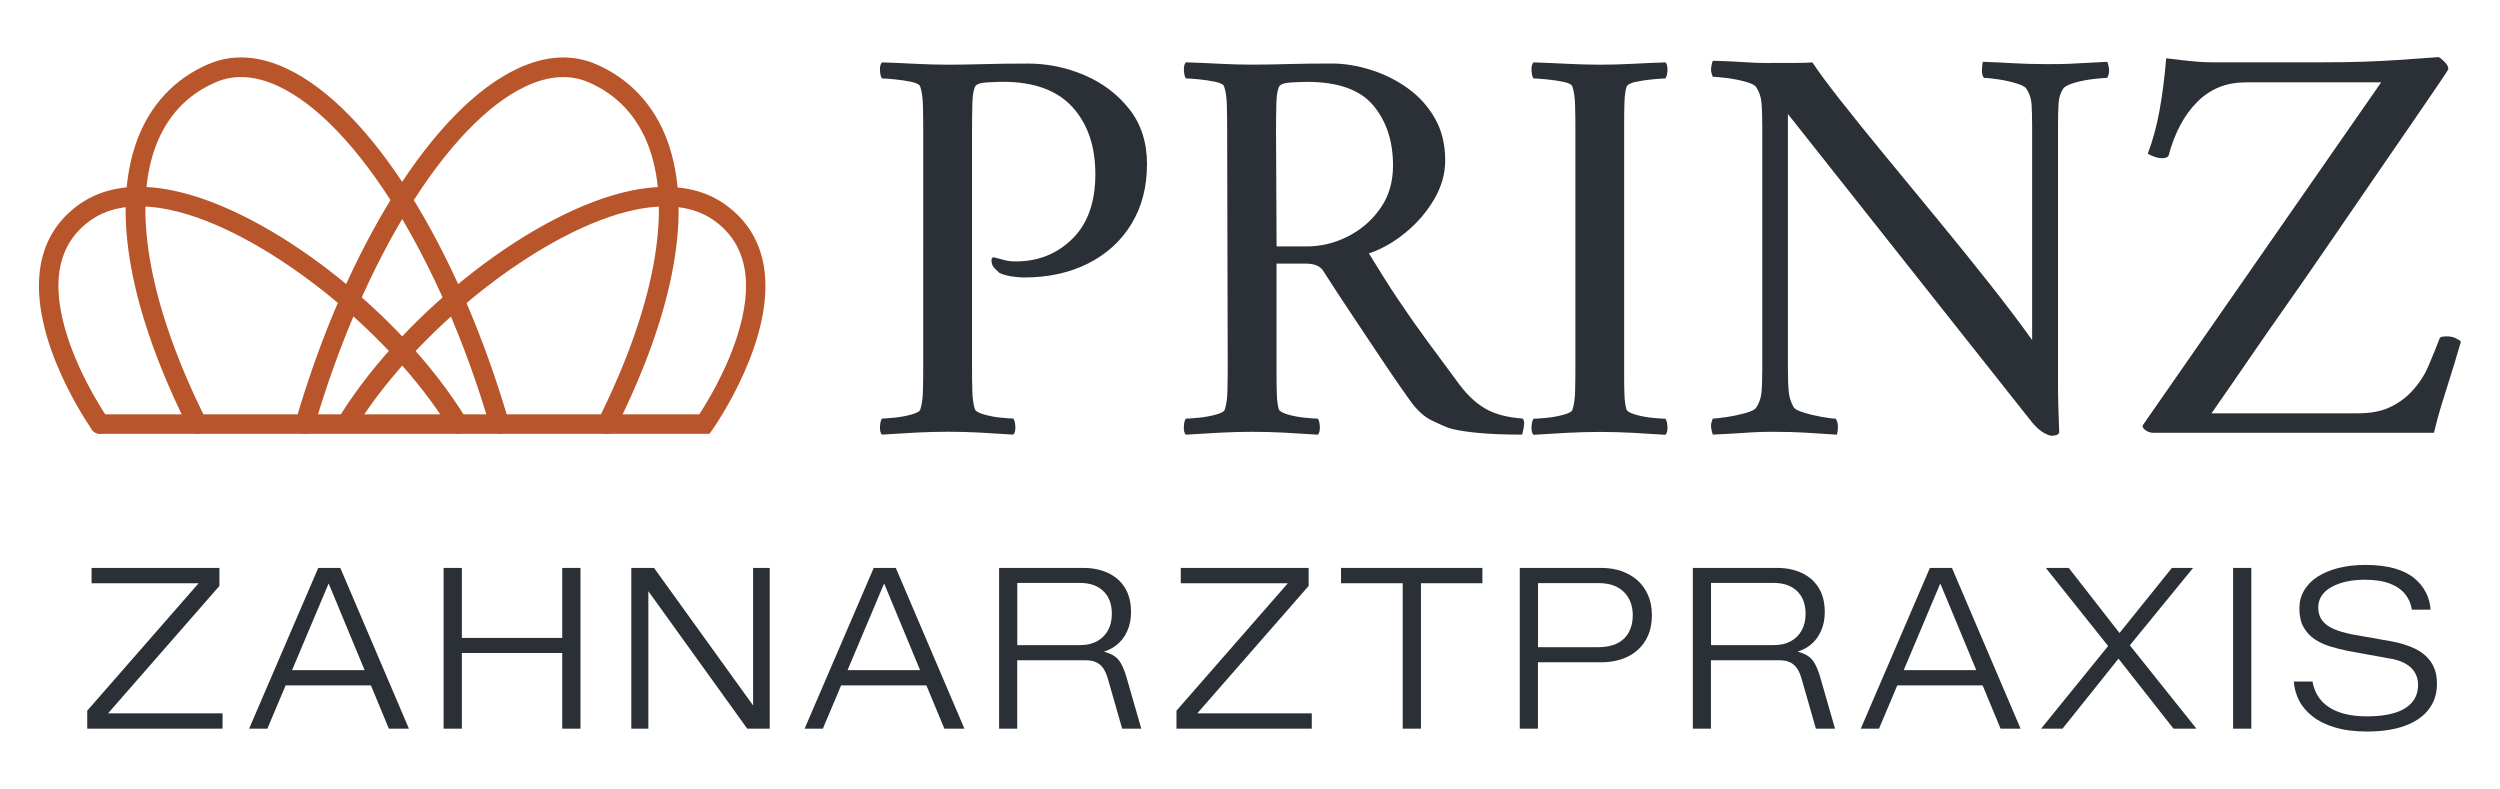 <?xml version="1.0" encoding="UTF-8"?>
<svg id="Ebene_1" data-name="Ebene 1" xmlns="http://www.w3.org/2000/svg" viewBox="0 0 400.01 126.21">
  <defs>
    <style>
      .cls-1 {
        fill: #b9552a;
      }

      .cls-2 {
        fill: #2b3036;
      }
    </style>
  </defs>
  <g>
    <path class="cls-2" d="M13.96,116.59v-2.88l18.73-21.43.58,1.04H14.65v-2.45h20.46v2.88l-18.73,21.43-.58-1.04h19.81v2.45H13.96Z"/>
    <path class="cls-2" d="M39.86,116.59l11.06-25.72h3.53l10.98,25.72h-3.21l-10.26-24.74h1.26l-10.44,24.74h-2.92ZM45.01,109.67v-2.45h15.31v2.45h-15.31Z"/>
    <path class="cls-2" d="M70.98,116.59v-25.72h2.92v25.72h-2.92ZM73.39,104.48v-2.41h17.11v2.41h-17.11ZM89.96,116.59v-25.72h2.92v25.72h-2.92Z"/>
    <path class="cls-2" d="M101.01,116.59v-25.72h3.64l16.5,22.91-.65.54v-23.45h2.66v25.72h-3.6l-16.5-22.94.68-.47v23.41h-2.74Z"/>
    <path class="cls-2" d="M128.74,116.59l11.06-25.72h3.53l10.98,25.72h-3.21l-10.26-24.74h1.26l-10.44,24.74h-2.92ZM133.89,109.67v-2.45h15.31v2.45h-15.31Z"/>
    <path class="cls-2" d="M159.86,116.59v-25.72h13.51c1.46,0,2.77.27,3.93.81,1.15.54,2.05,1.33,2.7,2.38s.97,2.34.97,3.87c0,1.15-.21,2.19-.63,3.1s-1,1.66-1.75,2.23c-.75.58-1.6.96-2.56,1.15l-.22-.32c.94.17,1.68.41,2.23.72.55.31.98.74,1.3,1.3.31.55.6,1.25.86,2.09l2.41,8.39h-3.06l-2.31-8.07c-.29-1.01-.71-1.74-1.28-2.2-.56-.46-1.33-.68-2.29-.68h-10.91v10.95h-2.92ZM162.78,103.22h10.05c1.03,0,1.93-.2,2.68-.61.76-.41,1.34-.98,1.76-1.73.42-.74.63-1.63.63-2.67,0-1.56-.46-2.77-1.37-3.64s-2.16-1.3-3.75-1.3h-10.01v9.94Z"/>
    <path class="cls-2" d="M188.24,116.59v-2.88l18.73-21.43.58,1.04h-18.62v-2.45h20.46v2.88l-18.73,21.43-.58-1.04h19.81v2.45h-21.65Z"/>
    <path class="cls-2" d="M224.44,116.59v-23.27h-9.87v-2.45h22.62v2.45h-9.83v23.27h-2.92Z"/>
    <path class="cls-2" d="M243.17,116.59v-25.72h13.07c1.15,0,2.21.17,3.19.5.97.34,1.83.83,2.56,1.48.73.65,1.3,1.44,1.71,2.38.41.94.61,2.01.61,3.21s-.2,2.31-.61,3.24c-.41.94-.98,1.72-1.71,2.36-.73.64-1.58,1.12-2.56,1.44-.97.32-2.03.49-3.19.49h-10.16v10.62h-2.92ZM246.08,103.55h9.69c1.18,0,2.17-.2,2.99-.61.82-.41,1.43-1,1.86-1.78.42-.78.63-1.67.63-2.68,0-1.56-.47-2.82-1.42-3.76-.95-.95-2.3-1.42-4.05-1.42h-9.69v10.26Z"/>
    <path class="cls-2" d="M270.86,116.59v-25.72h13.51c1.46,0,2.77.27,3.93.81,1.15.54,2.05,1.33,2.7,2.38s.97,2.34.97,3.87c0,1.15-.21,2.19-.63,3.1s-1,1.66-1.75,2.23c-.75.58-1.6.96-2.56,1.15l-.22-.32c.94.17,1.68.41,2.23.72.55.31.98.74,1.3,1.3.31.55.6,1.25.86,2.09l2.41,8.39h-3.06l-2.31-8.07c-.29-1.01-.71-1.74-1.28-2.2-.56-.46-1.33-.68-2.29-.68h-10.91v10.95h-2.92ZM273.78,103.22h10.05c1.03,0,1.93-.2,2.68-.61.76-.41,1.34-.98,1.76-1.73.42-.74.63-1.63.63-2.67,0-1.56-.46-2.77-1.37-3.64s-2.16-1.3-3.75-1.3h-10.01v9.94Z"/>
    <path class="cls-2" d="M297.73,116.59l11.06-25.72h3.53l10.98,25.72h-3.2l-10.27-24.74h1.26l-10.44,24.74h-2.92ZM302.88,109.67v-2.45h15.31v2.45h-15.31Z"/>
    <path class="cls-2" d="M326.58,116.59l11.42-14.08-.11,1.58-10.55-13.22h3.67l8.68,11.13-1.08-.07,8.9-11.06h3.39l-10.8,13.22v-1.69l11.34,14.19h-3.67l-9.4-11.96,1.26-.07-9.62,12.03h-3.42Z"/>
    <path class="cls-2" d="M357.3,116.59v-25.72h2.92v25.72h-2.92Z"/>
    <path class="cls-2" d="M378.8,117.05c-1.99,0-3.72-.22-5.17-.65-1.45-.43-2.66-1.03-3.62-1.78-.96-.76-1.68-1.61-2.16-2.56-.48-.95-.76-1.95-.83-3.01h2.99c.14.82.41,1.56.81,2.23s.95,1.26,1.66,1.76c.71.5,1.58.89,2.63,1.17,1.04.28,2.28.41,3.69.41,1.66,0,3.09-.18,4.3-.54,1.21-.36,2.15-.92,2.81-1.67.66-.76.99-1.71.99-2.86,0-.7-.16-1.33-.49-1.91-.32-.58-.85-1.07-1.57-1.48-.72-.41-1.67-.7-2.85-.86l-6.3-1.15c-.96-.19-1.9-.43-2.81-.7-.91-.28-1.74-.66-2.49-1.15-.75-.49-1.35-1.14-1.8-1.94-.46-.8-.68-1.81-.68-3.01,0-1.06.25-2.02.76-2.88.5-.86,1.22-1.6,2.16-2.2.94-.6,2.05-1.06,3.33-1.39,1.28-.32,2.72-.49,4.3-.49,1.82,0,3.39.19,4.68.56,1.3.37,2.35.9,3.17,1.58s1.44,1.46,1.87,2.32c.43.86.67,1.76.72,2.7h-2.99c-.14-.94-.5-1.76-1.08-2.49-.58-.72-1.39-1.28-2.45-1.69-1.06-.41-2.4-.61-4.03-.61-1.49,0-2.79.19-3.91.56-1.12.37-1.98.88-2.59,1.53-.61.65-.92,1.44-.92,2.38,0,.82.22,1.51.65,2.07.43.56,1.05,1.02,1.85,1.35.8.34,1.78.62,2.94.86l6.34,1.12c1.42.26,2.67.66,3.75,1.19,1.08.53,1.93,1.25,2.54,2.16.61.91.92,2.04.92,3.39,0,1.27-.26,2.38-.79,3.33-.53.95-1.28,1.75-2.25,2.4-.97.65-2.14,1.13-3.51,1.46-1.37.32-2.89.49-4.57.49Z"/>
  </g>
  <g>
    <g>
      <path class="cls-1" d="M48.79,69.41c-.14,0-.29-.02-.44-.06-.83-.24-1.3-1.11-1.06-1.94,8.16-27.98,22.09-50.12,35.49-56.42,4.53-2.13,8.78-2.37,12.62-.7,5.38,2.33,9.31,6.56,11.39,12.25,4.06,11.15,1.2,27.07-8.27,46.02-.39.77-1.32,1.08-2.1.7-.77-.39-1.08-1.32-.7-2.1,8.95-17.9,11.84-33.37,8.13-43.55-1.8-4.93-5.06-8.45-9.69-10.45-2.99-1.29-6.37-1.07-10.05.66-12.43,5.84-26.03,27.74-33.82,54.47-.2.68-.82,1.12-1.5,1.12Z"/>
      <path class="cls-1" d="M55.41,69.41s-.02,0-.03,0H15.98c-.86,0-1.56-.7-1.56-1.56s.7-1.56,1.56-1.56h38.56c10.49-16.65,31.13-32.61,46.41-35.78,6.11-1.27,11.16-.55,15,2.15,3.43,2.41,5.53,5.72,6.25,9.82,2.02,11.6-7.79,25.68-8.21,26.27l-.47.66h-58.09s-.02,0-.03,0ZM58.28,66.29h53.61c1.12-1.72,4.12-6.58,5.95-12.14,2.9-8.81,1.67-15.18-3.67-18.93-3.1-2.18-7.33-2.73-12.57-1.65-13.81,2.87-33.04,17.53-43.31,32.72Z"/>
    </g>
    <g>
      <path class="cls-1" d="M79.91,69.41c-.68,0-1.3-.44-1.5-1.12-7.8-26.74-21.39-48.63-33.82-54.47-3.69-1.73-7.07-1.96-10.06-.67-4.63,2-7.9,5.52-9.69,10.45-3.71,10.18-.82,25.65,8.13,43.55.39.77.07,1.71-.7,2.1-.77.39-1.71.07-2.1-.7-9.48-18.95-12.34-34.86-8.27-46.02,2.07-5.69,6.01-9.92,11.39-12.25,3.84-1.66,8.09-1.43,12.62.71,13.4,6.3,27.33,28.45,35.49,56.42.24.83-.23,1.69-1.06,1.94-.15.04-.29.06-.44.06Z"/>
      <path class="cls-1" d="M73.29,69.41c-.53,0-1.04-.27-1.33-.75-9.78-16.01-30.32-32.08-44.84-35.1-5.24-1.09-9.46-.53-12.57,1.65-5.34,3.75-6.58,10.12-3.67,18.93,2.28,6.92,6.35,12.75,6.39,12.8.5.71.33,1.68-.38,2.18-.71.5-1.68.33-2.18-.38-.42-.59-10.22-14.67-8.21-26.27.71-4.11,2.82-7.41,6.25-9.82,3.84-2.7,8.89-3.42,15-2.15,15.51,3.22,36.53,19.61,46.87,36.53.45.74.22,1.7-.52,2.15-.25.16-.54.23-.81.23Z"/>
    </g>
  </g>
  <g>
    <path class="cls-2" d="M183.52,26.32c0,3.61-.83,6.78-2.48,9.5-1.65,2.72-3.96,4.83-6.93,6.33-2.97,1.5-6.41,2.25-10.33,2.25-.49,0-1.13-.06-1.93-.18-.8-.12-1.44-.31-1.93-.55-.12-.12-.37-.35-.73-.69-.37-.34-.55-.78-.55-1.33,0-.37.15-.52.46-.46.49.12,1.01.26,1.56.41.55.15,1.16.23,1.84.23,3.61,0,6.64-1.21,9.09-3.63,2.45-2.42,3.67-5.86,3.67-10.33s-1.22-8.05-3.67-10.74c-2.45-2.69-6.15-4.04-11.11-4.04-.55,0-1.39.03-2.52.09-1.13.06-1.79.31-1.97.73-.25.55-.38,1.48-.41,2.8-.03,1.32-.05,2.65-.05,3.99v38.18c0,1.35.01,2.6.05,3.76.03,1.16.17,2.11.41,2.85.12.31.61.58,1.47.83.86.25,1.76.41,2.71.51.95.09,1.61.14,1.97.14.18.25.29.67.32,1.28.03.61-.08,1.04-.32,1.29-1.84-.12-3.6-.23-5.28-.32-1.68-.09-3.41-.14-5.18-.14s-3.44.05-5.19.14c-1.74.09-3.53.2-5.37.32-.25-.25-.35-.67-.32-1.29.03-.61.14-1.04.32-1.28.37,0,1.02-.05,1.97-.14.95-.09,1.87-.26,2.75-.51.89-.24,1.36-.52,1.42-.83.24-.73.38-1.68.41-2.85.03-1.16.05-2.42.05-3.76V20.63c0-1.35-.02-2.62-.05-3.81-.03-1.19-.17-2.16-.41-2.89-.06-.37-.54-.64-1.42-.83s-1.81-.32-2.75-.41c-.95-.09-1.61-.14-1.97-.14-.18-.24-.29-.67-.32-1.29-.03-.61.08-1.04.32-1.28,1.84.06,3.63.14,5.37.23,1.74.09,3.47.14,5.19.14s3.69-.03,5.74-.09c2.05-.06,4.39-.09,7.02-.09,3.18,0,6.23.63,9.13,1.88,2.91,1.25,5.29,3.08,7.16,5.46,1.87,2.39,2.8,5.32,2.8,8.81Z"/>
    <path class="cls-2" d="M213.07,10.16c2.02,0,4.1.34,6.24,1.01,2.14.67,4.12,1.65,5.92,2.94,1.8,1.28,3.26,2.89,4.36,4.82,1.1,1.93,1.65,4.18,1.65,6.75,0,2.14-.6,4.22-1.79,6.24-1.19,2.02-2.72,3.79-4.59,5.32-1.87,1.53-3.81,2.63-5.83,3.3,1.59,2.63,3.12,5.05,4.59,7.25,1.47,2.2,3,4.39,4.59,6.56,1.59,2.17,3.36,4.57,5.32,7.2,1.28,1.71,2.68,3,4.18,3.86,1.5.86,3.47,1.38,5.92,1.56.24.25.31.7.18,1.38-.12.67-.21,1.07-.28,1.19-3,0-5.49-.11-7.48-.32-1.99-.21-3.44-.47-4.36-.78-.61-.24-1.47-.63-2.57-1.15-1.1-.52-2.17-1.45-3.21-2.8-.37-.49-1.04-1.44-2.02-2.85-.98-1.41-2.14-3.12-3.49-5.14-1.35-2.02-2.79-4.18-4.31-6.47-1.53-2.29-3-4.54-4.41-6.75-.49-.73-1.41-1.1-2.75-1.1h-4.68v17.81c0,1.16.01,2.22.05,3.17.03.95.14,1.73.32,2.34.12.31.61.58,1.47.83.86.25,1.77.41,2.75.51.98.09,1.65.14,2.02.14.18.25.29.67.32,1.28.03.61-.08,1.04-.32,1.29-1.84-.12-3.6-.23-5.28-.32-1.68-.09-3.41-.14-5.19-.14s-3.46.05-5.23.14c-1.78.09-3.58.2-5.42.32-.25-.25-.35-.67-.32-1.29.03-.61.14-1.04.32-1.28.37,0,1.04-.05,2.02-.14.98-.09,1.91-.26,2.8-.51.89-.24,1.36-.52,1.42-.83.24-.73.38-1.68.41-2.85.03-1.16.05-2.42.05-3.76l-.09-38.27c0-1.35-.02-2.62-.05-3.81-.03-1.19-.17-2.16-.41-2.89-.06-.37-.54-.64-1.42-.83-.89-.18-1.81-.32-2.75-.41-.95-.09-1.61-.14-1.97-.14-.18-.24-.29-.67-.32-1.29-.03-.61.08-1.04.32-1.28,1.84.06,3.63.14,5.37.23,1.74.09,3.47.14,5.18.14s3.69-.03,5.74-.09c2.05-.06,4.39-.09,7.02-.09ZM222.89,26.5c0-3.91-1.06-7.13-3.17-9.64-2.11-2.51-5.64-3.76-10.6-3.76-.55,0-1.39.03-2.52.09-1.13.06-1.79.31-1.97.73-.25.55-.38,1.48-.41,2.8-.03,1.32-.05,2.65-.05,3.99l.09,18.72h4.77c2.33,0,4.54-.53,6.65-1.61,2.11-1.07,3.84-2.57,5.19-4.5,1.35-1.93,2.02-4.21,2.02-6.84Z"/>
    <path class="cls-2" d="M256.02,10.35c1.77,0,3.5-.05,5.18-.14,1.68-.09,3.44-.17,5.28-.23.24.25.35.67.32,1.28-.03.61-.14,1.04-.32,1.29-.37,0-1.04.05-2.02.14-.98.09-1.9.23-2.75.41-.86.18-1.35.46-1.47.83-.18.61-.29,1.41-.32,2.39-.03.98-.05,2.05-.05,3.21v40.48c0,1.16.01,2.22.05,3.17.03.95.14,1.73.32,2.34.12.31.61.58,1.47.83.86.25,1.77.41,2.75.51.98.09,1.65.14,2.02.14.18.25.29.67.32,1.28.03.61-.08,1.04-.32,1.29-1.83-.12-3.6-.23-5.28-.32-1.68-.09-3.41-.14-5.18-.14s-3.46.05-5.23.14c-1.78.09-3.58.2-5.42.32-.25-.25-.35-.67-.32-1.29.03-.61.14-1.04.32-1.28.37,0,1.04-.05,2.02-.14.98-.09,1.91-.26,2.8-.51.89-.24,1.36-.52,1.42-.83.24-.73.38-1.68.41-2.85.03-1.16.05-2.42.05-3.76V20.63c0-1.35-.02-2.62-.05-3.81-.03-1.19-.17-2.16-.41-2.89-.06-.37-.54-.64-1.42-.83-.89-.18-1.82-.32-2.8-.41-.98-.09-1.65-.14-2.02-.14-.18-.24-.29-.67-.32-1.29-.03-.61.08-1.04.32-1.28,1.84.06,3.64.14,5.42.23,1.77.09,3.52.14,5.23.14Z"/>
    <path class="cls-2" d="M283.19,10.07h3.95c1.28,0,2.23-.03,2.85-.09.92,1.41,2.39,3.4,4.41,5.97,2.02,2.57,4.37,5.49,7.07,8.77,2.69,3.27,5.48,6.65,8.35,10.14,2.88,3.49,5.66,6.93,8.35,10.33,2.69,3.4,5.02,6.47,6.98,9.22V20.44c0-1.59-.03-2.85-.09-3.76-.06-.92-.34-1.74-.83-2.48-.18-.31-.73-.6-1.65-.87-.92-.28-1.88-.49-2.89-.64-1.01-.15-1.76-.23-2.25-.23-.25-.3-.35-.75-.32-1.33.03-.58.08-.99.14-1.24,1.77.06,3.44.14,5,.23,1.56.09,3.32.14,5.28.14,1.41,0,2.55-.01,3.44-.05.89-.03,1.8-.08,2.75-.14.95-.06,2.1-.12,3.44-.18.12.25.21.61.28,1.1.06.49-.03.98-.28,1.47-.37,0-1.09.06-2.16.18-1.07.12-2.1.32-3.07.6-.98.28-1.59.6-1.83.96-.43.67-.67,1.44-.73,2.29-.06.86-.09,2.14-.09,3.85v40.94c0,1.28.01,2.52.05,3.72.03,1.19.08,2.59.14,4.18-.06.24-.25.4-.55.46-.31.06-.52.09-.64.09-.25,0-.66-.15-1.24-.46-.58-.31-1.21-.86-1.88-1.65l-39.1-49.38v40.75c0,1.59.05,2.83.14,3.72.09.89.35,1.7.78,2.43.18.31.72.6,1.61.87.89.28,1.84.5,2.85.69,1.01.18,1.76.28,2.25.28.24.31.37.73.37,1.28s-.06.98-.18,1.29c-1.78-.12-3.43-.23-4.96-.32-1.53-.09-3.27-.14-5.23-.14-1.35,0-2.49.03-3.44.09-.95.06-1.87.12-2.75.18-.89.06-2.03.12-3.44.18-.12-.25-.21-.61-.28-1.1-.06-.49.03-.98.28-1.47.37,0,1.07-.08,2.11-.23,1.04-.15,2.07-.37,3.08-.64,1.01-.28,1.61-.6,1.79-.96.43-.67.69-1.42.78-2.25s.14-2.1.14-3.81V20.17c0-1.71-.05-3-.14-3.85-.09-.86-.35-1.62-.78-2.29-.18-.37-.78-.69-1.79-.96-1.01-.28-2.03-.47-3.08-.6-1.04-.12-1.74-.18-2.11-.18-.25-.49-.34-.98-.28-1.47.06-.49.15-.86.28-1.1,2.08.06,3.76.14,5.05.23,1.28.09,2.66.14,4.13.14Z"/>
    <path class="cls-2" d="M359.18,13.19c-3,0-5.54,1.04-7.62,3.12-2.08,2.08-3.61,4.96-4.59,8.63-.18.25-.52.37-1.01.37-.43,0-.89-.09-1.38-.28-.49-.18-.8-.34-.92-.46.79-2.08,1.42-4.39,1.88-6.93.46-2.54.81-5.31,1.06-8.31.98.12,2.16.26,3.53.41,1.38.15,2.65.23,3.81.23h17.44c2.51,0,4.71-.03,6.61-.09,1.9-.06,3.78-.15,5.64-.28,1.87-.12,4.05-.28,6.56-.46.18.06.49.31.92.73.43.43.64.83.64,1.19,0,.06-.55.9-1.65,2.52-1.1,1.62-2.56,3.75-4.36,6.38-1.81,2.63-3.82,5.57-6.06,8.81-2.23,3.24-4.54,6.61-6.93,10.1-2.39,3.49-4.71,6.84-6.97,10.05-2.26,3.21-4.28,6.12-6.06,8.72-1.78,2.6-3.73,5.43-5.87,8.49h23.4c1.96,0,3.59-.29,4.91-.87,1.32-.58,2.46-1.36,3.44-2.34,1.28-1.28,2.28-2.75,2.98-4.41.7-1.65,1.3-3.12,1.79-4.41.06-.12.21-.2.46-.23.24-.03.49-.05.73-.05.49,0,.93.09,1.33.28.4.18.69.37.87.55-.67,2.33-1.27,4.3-1.79,5.92-.52,1.62-.98,3.09-1.38,4.41-.4,1.32-.78,2.74-1.15,4.27h-44.88c-.49,0-.93-.15-1.33-.46-.4-.31-.5-.58-.32-.83l38.09-54.79h-21.84Z"/>
  </g>
</svg>